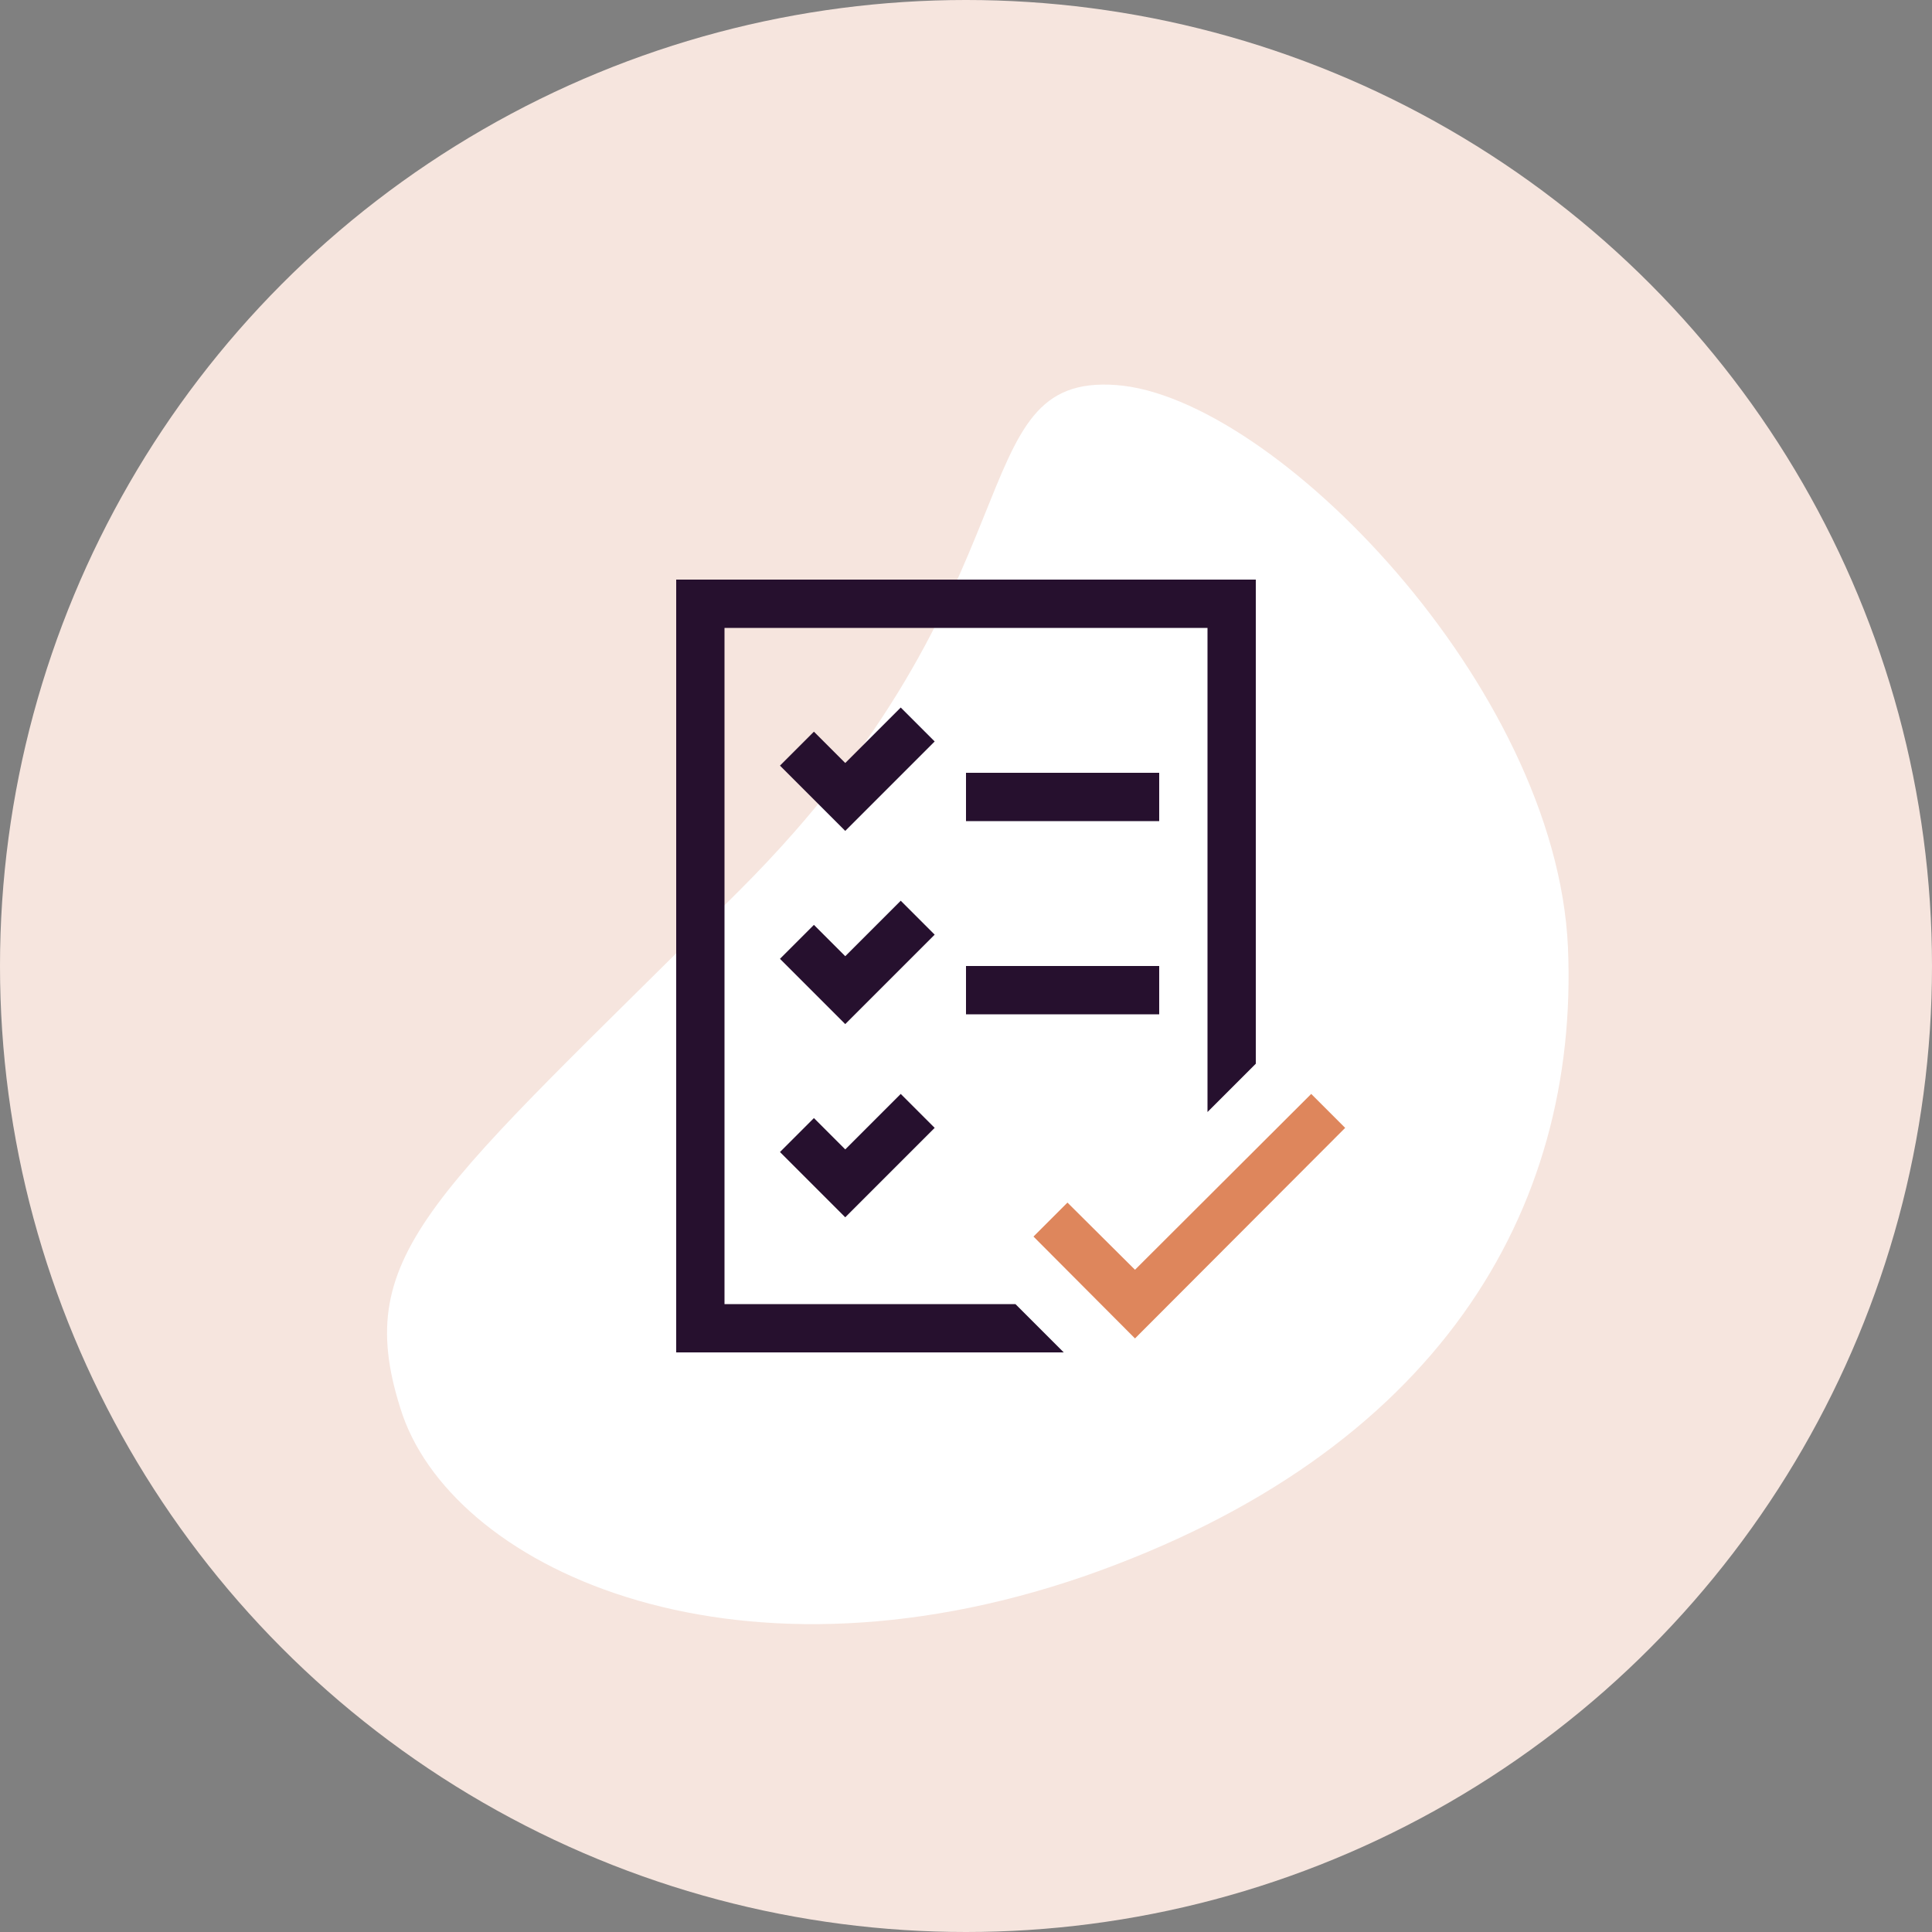 <svg width="70" height="70" viewBox="0 0 70 70" fill="none" xmlns="http://www.w3.org/2000/svg">
<rect x="0" y="0" width="70" height="70" fill="#808080" stroke="none"/>
<circle cx="35" cy="35" r="35" fill="#F6E5DE"/>
<path d="M39.25 57.122C52.096 52.653 57.219 43.867 56.81 34.321C56.387 24.855 46.127 14.37 40.452 13.952C34.696 13.516 37.861 21.193 26.811 32.243C15.76 43.293 12.711 45.332 14.502 51.011C16.246 56.722 26.37 61.542 39.25 57.122Z" fill="white"/>
<path d="M42 29.75H35V28H42V29.75ZM35 35H42V36.75H35V35ZM36.791 47.25L38.541 49H24.5V21H45.5V38.541L43.75 40.291V22.75H26.25V47.25H36.791ZM33.865 26.865L30.625 30.105L28.26 27.74L29.49 26.51L30.625 27.645L32.635 25.635L33.865 26.865ZM33.865 33.865L30.625 37.105L28.26 34.74L29.49 33.51L30.625 34.645L32.635 32.635L33.865 33.865ZM30.625 41.645L32.635 39.635L33.865 40.865L30.625 44.105L28.26 41.74L29.49 40.51L30.625 41.645Z" fill="#26102E"/>
<path d="M41.123 48.494L48.738 40.865L47.508 39.635L41.123 46.006L38.676 43.572L37.445 44.803L41.123 48.494Z" fill="#DE865C"/>
</svg>
